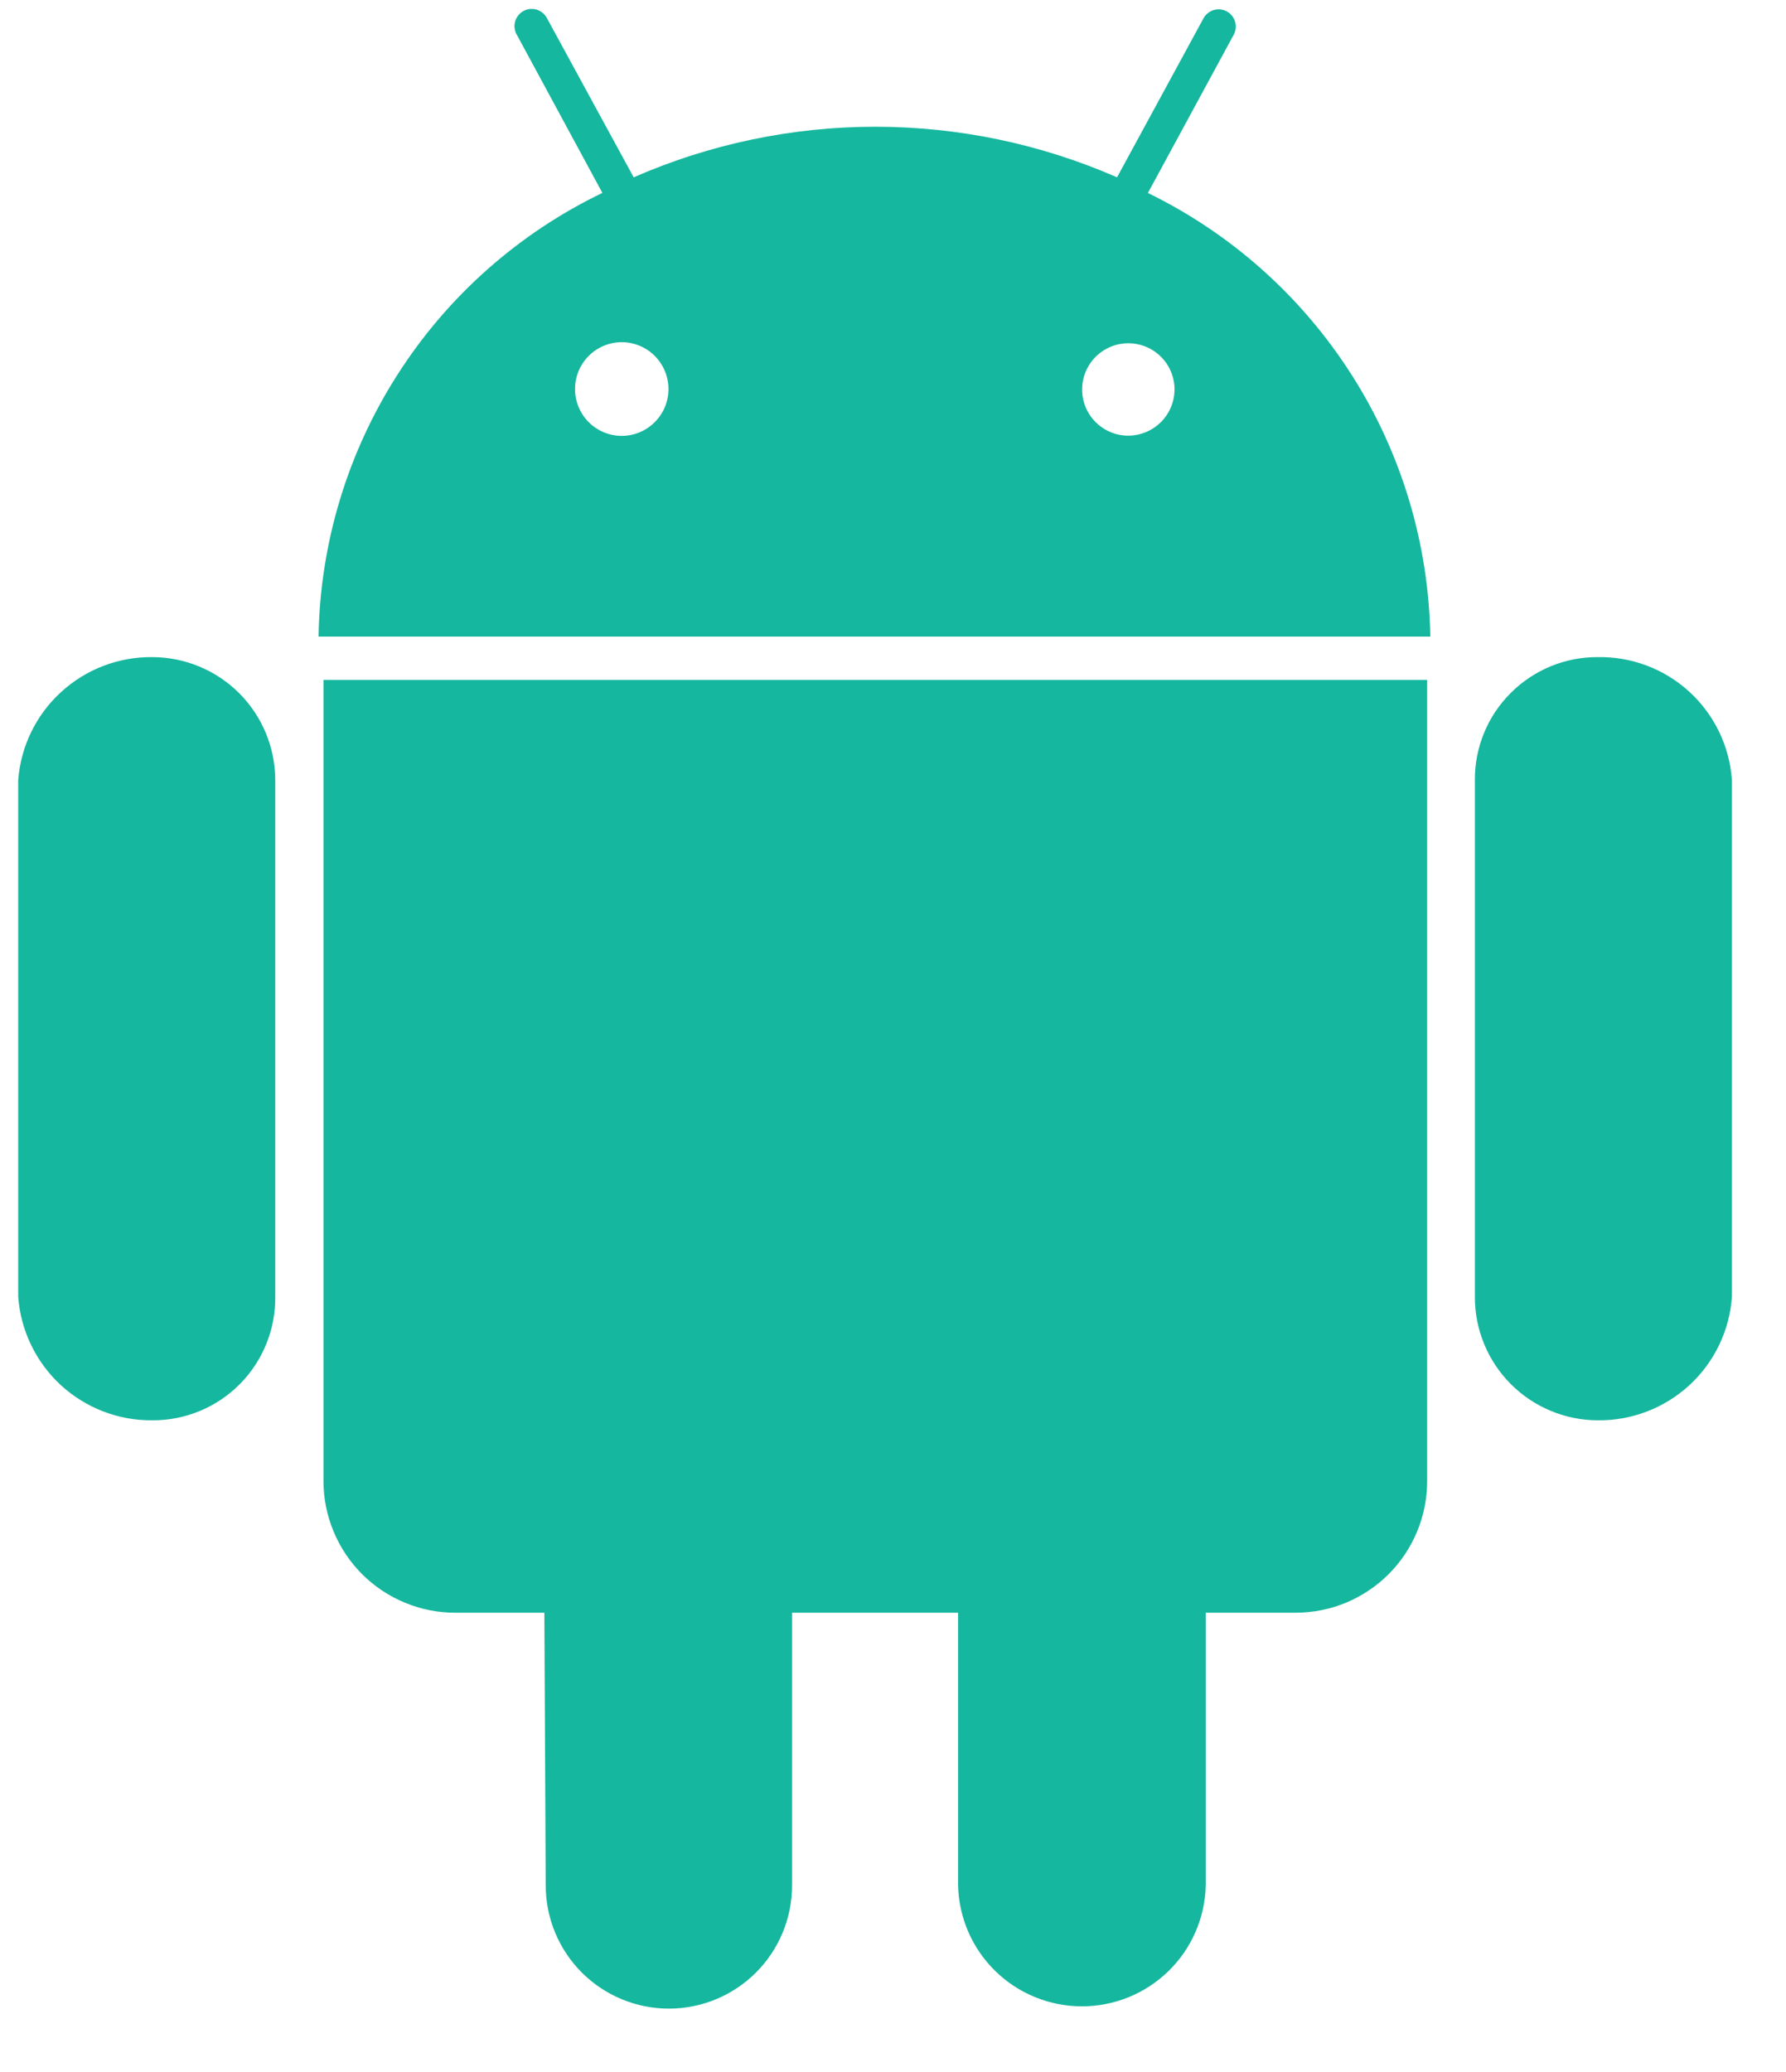<svg width="25" height="29" viewBox="0 0 25 29" fill="none" xmlns="http://www.w3.org/2000/svg">
<path d="M3.853 10.915V18.149C3.855 18.376 3.813 18.601 3.727 18.811C3.642 19.021 3.516 19.212 3.356 19.373C3.196 19.534 3.006 19.662 2.796 19.749C2.587 19.835 2.362 19.88 2.135 19.879C1.66 19.884 1.202 19.708 0.852 19.387C0.503 19.065 0.289 18.622 0.255 18.149V10.915C0.292 10.444 0.506 10.004 0.856 9.685C1.205 9.366 1.662 9.191 2.135 9.197C2.59 9.199 3.026 9.38 3.348 9.702C3.67 10.024 3.851 10.46 3.853 10.915ZM4.528 20.723C4.527 20.966 4.575 21.207 4.668 21.431C4.76 21.656 4.897 21.86 5.068 22.032C5.24 22.203 5.444 22.34 5.669 22.432C5.893 22.525 6.134 22.573 6.377 22.572H7.62L7.639 26.389C7.639 26.846 7.821 27.285 8.144 27.608C8.467 27.931 8.906 28.113 9.363 28.113C9.82 28.113 10.259 27.931 10.582 27.608C10.905 27.285 11.087 26.846 11.087 26.389V22.572H13.411V26.389C13.422 26.841 13.609 27.272 13.933 27.588C14.257 27.904 14.692 28.081 15.145 28.081C15.597 28.081 16.032 27.904 16.356 27.588C16.68 27.272 16.867 26.841 16.878 26.389V22.572H18.14C18.382 22.571 18.622 22.523 18.845 22.43C19.068 22.336 19.271 22.2 19.442 22.028C19.612 21.857 19.747 21.653 19.839 21.429C19.931 21.205 19.978 20.965 19.977 20.723V9.516H4.528V20.723ZM20.021 8.91H4.459C4.48 7.608 4.863 6.338 5.565 5.242C6.266 4.145 7.259 3.265 8.432 2.7L7.239 0.495C7.221 0.467 7.21 0.437 7.205 0.404C7.199 0.372 7.201 0.339 7.209 0.307C7.217 0.276 7.231 0.246 7.251 0.22C7.271 0.194 7.295 0.172 7.324 0.156C7.352 0.14 7.384 0.13 7.416 0.126C7.449 0.123 7.482 0.126 7.513 0.135C7.544 0.145 7.573 0.161 7.598 0.182C7.623 0.203 7.643 0.229 7.658 0.258L8.87 2.482C9.937 2.015 11.089 1.774 12.253 1.774C13.417 1.774 14.569 2.015 15.636 2.482L16.842 0.264C16.857 0.235 16.877 0.209 16.902 0.188C16.927 0.167 16.956 0.151 16.987 0.141C17.018 0.132 17.051 0.129 17.084 0.132C17.116 0.136 17.148 0.146 17.176 0.162C17.205 0.178 17.23 0.2 17.249 0.226C17.269 0.252 17.283 0.282 17.291 0.313C17.299 0.345 17.301 0.378 17.295 0.41C17.29 0.443 17.279 0.473 17.261 0.501L16.068 2.701C17.236 3.27 18.223 4.152 18.921 5.248C19.619 6.343 19.999 7.611 20.021 8.91ZM9.357 5.442C9.356 5.269 9.287 5.104 9.165 4.981C9.043 4.859 8.878 4.79 8.705 4.789C8.531 4.789 8.364 4.858 8.241 4.981C8.118 5.104 8.049 5.271 8.049 5.445C8.049 5.619 8.118 5.786 8.241 5.909C8.364 6.032 8.531 6.101 8.705 6.101C8.879 6.1 9.045 6.03 9.167 5.906C9.29 5.783 9.358 5.616 9.357 5.442ZM16.441 5.442C16.439 5.314 16.399 5.189 16.327 5.084C16.254 4.979 16.152 4.897 16.033 4.85C15.914 4.803 15.784 4.792 15.659 4.818C15.534 4.845 15.419 4.909 15.33 5C15.241 5.092 15.181 5.208 15.158 5.334C15.135 5.46 15.149 5.59 15.2 5.708C15.251 5.825 15.335 5.925 15.443 5.994C15.55 6.064 15.676 6.1 15.804 6.098C15.975 6.094 16.138 6.023 16.257 5.901C16.377 5.778 16.442 5.613 16.441 5.442ZM22.363 9.197C22.137 9.196 21.913 9.24 21.705 9.326C21.496 9.413 21.306 9.539 21.147 9.699C20.987 9.858 20.86 10.048 20.774 10.257C20.688 10.466 20.644 10.689 20.645 10.915V18.149C20.644 18.375 20.688 18.6 20.774 18.809C20.86 19.019 20.986 19.209 21.146 19.37C21.305 19.53 21.495 19.658 21.704 19.745C21.913 19.833 22.137 19.878 22.363 19.879C22.838 19.885 23.297 19.709 23.647 19.388C23.997 19.066 24.21 18.623 24.243 18.149V10.915C24.209 10.443 23.996 10.001 23.646 9.681C23.297 9.362 22.837 9.188 22.363 9.197Z" fill="#15B79E"/>
</svg>
